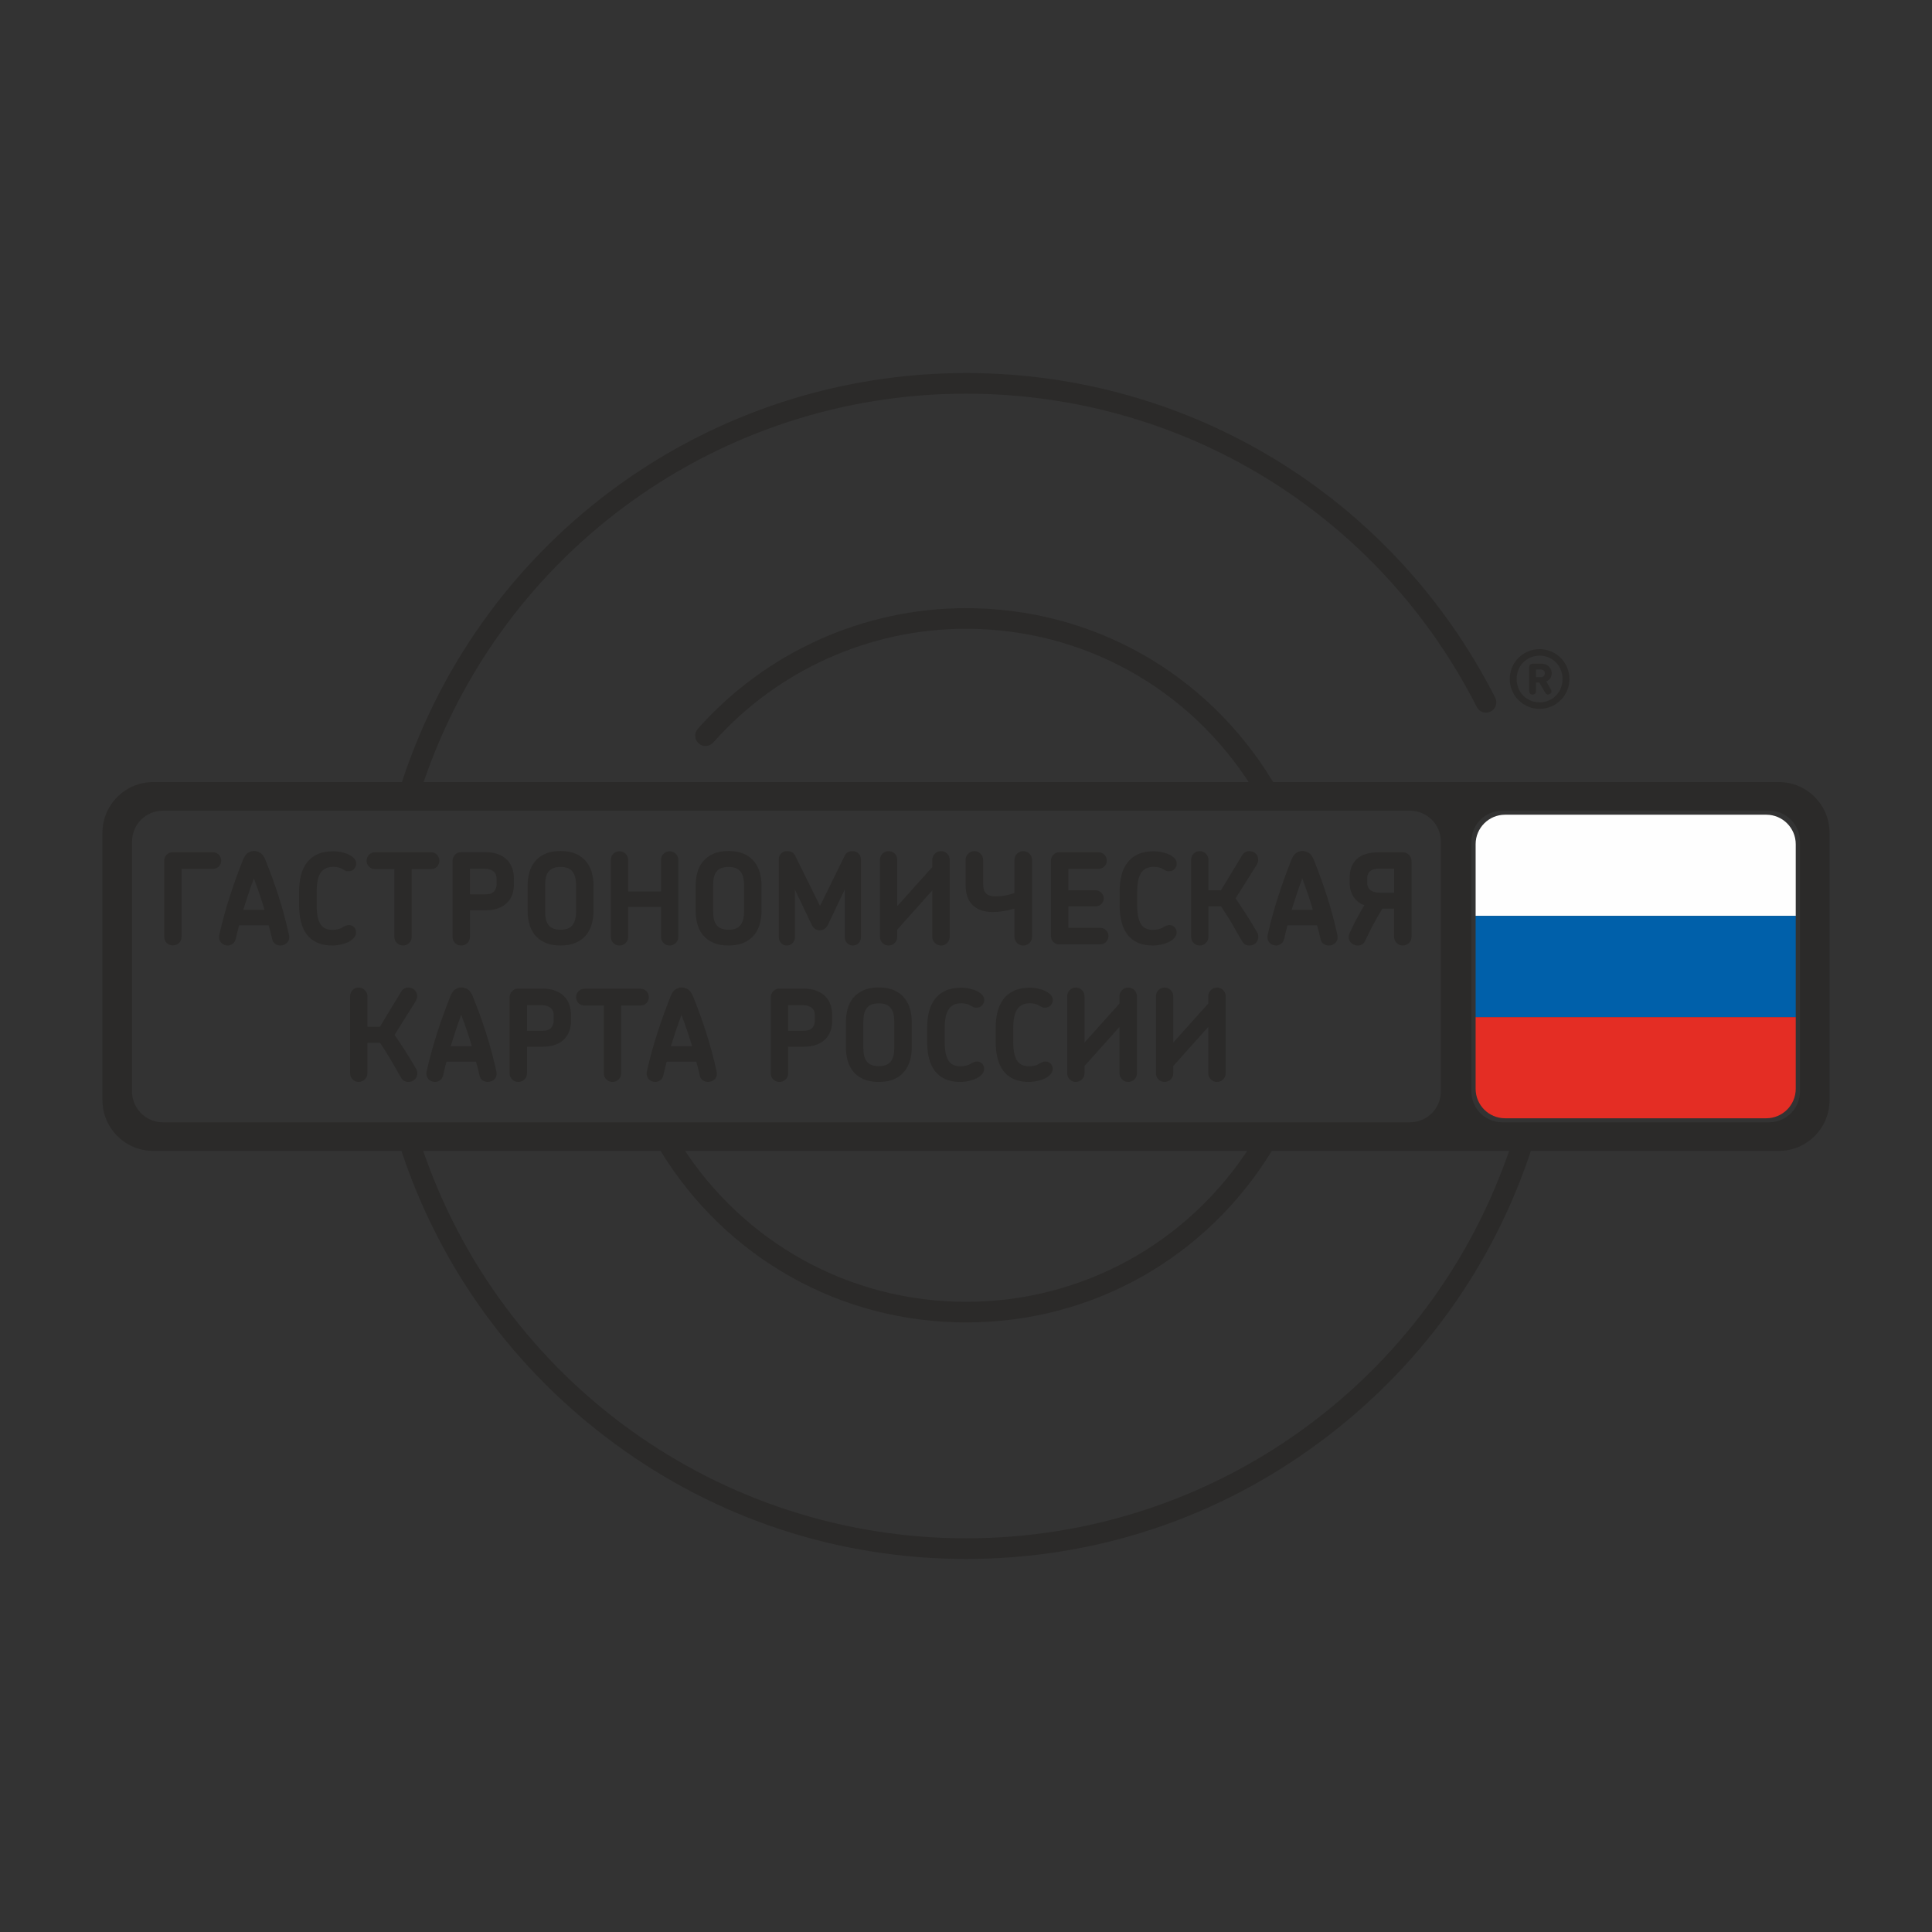 <?xml version="1.0" encoding="UTF-8"?> <svg xmlns="http://www.w3.org/2000/svg" xmlns:xlink="http://www.w3.org/1999/xlink" xmlns:xodm="http://www.corel.com/coreldraw/odm/2003" xml:space="preserve" width="120mm" height="120mm" version="1.1" style="shape-rendering:geometricPrecision; text-rendering:geometricPrecision; image-rendering:optimizeQuality; fill-rule:evenodd; clip-rule:evenodd" viewBox="0 0 12000 12000"><rect x="0" y="0" width="12000" height="12000" fill="#333333" stroke="none"/> <defs> <style type="text/css"> .fil3 {fill:#0060AA} .fil1 {fill:#E42D24} .fil2 {fill:#FEFEFE} .fil0 {fill:#2B2A29;fill-rule:nonzero} </style> </defs> <g id="Слой_x0020_1">  <g id="_2192163524944"> <path class="fil0" d="M9540.65 4158.48l0 47.38 28.96 0c14.84,0 25.61,-8.71 25.61,-23.81 0,-15.11 -10.77,-23.57 -25.61,-23.57l-28.96 0zm0 80.44l0 45.85c0,10.74 -0.53,14.33 -3.07,19.2 -3.31,6.41 -10,10 -18.43,10 -8.46,0 -14.86,-3.59 -18.19,-10 -2.57,-4.87 -3.08,-8.46 -3.08,-19.2l0 -135.78c0,-6.12 0,-14.09 6.15,-20.22 6.16,-6.15 14.07,-6.15 20.48,-6.15l50.46 0c38.93,0 63.02,27.66 63.02,59.43 0,26.64 -15.86,43.03 -33.81,50.19l25.58 43.82c4.9,8.71 6.18,12.3 6.69,17.4 0.54,5.9 -2.56,12.3 -10.76,17.17 -4.36,2.57 -7.44,3.34 -11,3.34 -9.74,0 -14.6,-6.67 -20.76,-17.43l-33.28 -57.62 -20 0zm22.04 -166.5c-79.93,0 -142.41,61.99 -142.41,144.98 0,82.98 62.48,144.98 142.41,144.98 79.89,0 142.42,-62 142.42,-144.98 0,-82.99 -62.53,-144.98 -142.42,-144.98zm0 -40.47c102.44,0 185.45,82.99 185.45,185.45 0,102.46 -83.01,185.44 -185.45,185.44 -102.46,0 -185.44,-82.98 -185.44,-185.44 0,-102.46 82.98,-185.45 185.44,-185.45z"></path> <path class="fil0" d="M4401.24 4586.46c405.38,-457.2 988.12,-719.45 1598.76,-719.45 762.36,0 1432.25,401.75 1810.32,1004.32 18.7,-3.13 37.75,-5.1 57.1,-5.87 -384.58,-628.99 -1077.77,-1049.71 -1867.42,-1049.71 -625.3,0 -1222.01,268.54 -1637.1,736.71 -9.38,10.61 -8.44,26.8 2.18,36.18 10.55,9.39 26.75,8.44 36.16,-2.18z"></path> <path class="fil0" d="M7791.38 4913.45l-13.61 -21.7c-387.5,-617.59 -1052.08,-986.3 -1777.77,-986.3 -599.65,0 -1171.9,257.51 -1570.01,706.54l0 0c-23.37,26.42 -63.92,28.91 -90.41,5.44 -26.45,-23.37 -28.89,-63.97 -5.49,-90.44 422.43,-476.46 1029.64,-749.68 1665.91,-749.68 780.91,0 1491.3,399.29 1900.2,1068.1l34.16 55.85 -65.4 2.61c-17.68,0.69 -35.24,2.52 -52.29,5.36l-25.29 4.22z"></path> <path class="fil0" d="M9252.73 4350.74c-626.44,-1230.72 -1872.81,-1995.26 -3252.73,-1995.26 -1609.37,0 -2978.5,1047.79 -3461.47,2496.96 17.79,0.15 35.42,1.12 52.77,3.49 479.89,-1422.27 1826.6,-2449.19 3408.7,-2449.19 1360.57,0 2589.42,753.8 3207,1967.25 6.41,12.6 21.91,17.63 34.47,11.22 12.64,-6.44 17.66,-21.86 11.26,-34.47z"></path> <path class="fil0" d="M9218.43 4368.12c-0.02,0.05 0.03,0.07 0.03,0.07l-0.03 -0.07zm-6600.86 530.17l-31.42 -4.28c-14.45,-1.95 -30.12,-2.97 -47.93,-3.13l-52.87 -0.44 16.72 -50.15c502.97,-1509.24 1908.67,-2523.24 3497.93,-2523.24 1394.47,0 2653.95,772.58 3286.99,2016.24l0 0.02c15.98,31.5 3.38,70.15 -28.07,86.16 -15.25,7.74 -32.65,9.1 -48.87,3.8 -16.3,-5.28 -29.55,-16.59 -37.32,-31.83 -610.97,-1200.51 -1826.72,-1946.25 -3172.73,-1946.25 -1528.03,0 -2883.25,973.74 -3372.28,2423.03l-10.15 30.07z"></path> <path class="fil0" d="M7817.73 7129.24c-4.13,0 -8.08,-0.48 -12.16,-0.61 -378.93,597.7 -1045.96,995.6 -1804.55,995.6 -759.8,0 -1427.69,-399.16 -1806.34,-998.45 -15.79,2.08 -31.66,3.54 -47.65,3.46 -3.69,-0.03 -7.38,-0.13 -11.07,-0.13 384.89,627.13 1076.87,1046.38 1865.06,1046.38 789.91,0 1483.31,-421.03 1867.71,-1050.4 -16.89,2.43 -33.89,4.15 -51,4.15z"></path> <path class="fil0" d="M6001.02 8213.92c-779.19,0 -1488.66,-398 -1897.81,-1064.71l-35.93 -58.54 80.01 0.13c12.2,0.23 25.7,-0.95 42.39,-3.12l24.37 -3.21 13.14 20.81c387.94,613.97 1051.04,980.5 1773.83,980.5 721.46,0 1383.95,-365.5 1772.09,-977.73l11.74 -18.54 21.91 0.7c2.28,0.07 4.51,0.2 6.71,0.36 14.33,0.97 29.99,-0.69 49.8,-3.51l80.83 -11.64 -42.57 69.71c-408.77,669.25 -1119.24,1068.79 -1900.51,1068.79z"></path> <path class="fil0" d="M9420.9 7128.14c-477.97,1430.82 -1830.37,2465.07 -3419.88,2465.07 -1588.22,0 -2939.73,-1032.59 -3418.74,-2461.63 -13.53,0.07 -27.07,0.48 -40.64,0.5 -4.49,0 -8.82,-0.53 -13.31,-0.71 480.94,1457.88 1855.82,2513.09 3472.69,2513.09 1620.8,0 2998.39,-1060.31 3476.15,-2523.65 -18.5,4.02 -37.34,6.23 -56.27,7.33z"></path> <path class="fil0" d="M6001.02 9682.91c-792.01,0 -1547.61,-248.06 -2185.1,-717.34 -624.66,-459.82 -1082.51,-1089.91 -1324.11,-1822.16l-17.35 -52.61 61.95 2.56c8.53,0.61 17.55,0.18 26.39,0.03l47.08 -0.41 8.84 26.37c488.3,1456.68 1847.51,2435.42 3382.3,2435.42 1536.44,0 2896.14,-980.07 3383.41,-2438.81l8.27 -24.67 25.96 -1.51c18.74,-1.11 35.19,-3.24 50.33,-6.54l65.56 -14.25 -20.83 63.76c-239.93,734.94 -697.5,1367.57 -1323.16,1829.57 -638.42,471.4 -1395.57,720.59 -2189.54,720.59z"></path> <path class="fil1" d="M10970.57 6945.77l-1622.1 0c-101.11,0 -183.09,-81.96 -183.09,-183.06l0 -445.42 1988.26 0 0 445.42c0,101.1 -81.99,183.06 -183.07,183.06z"></path> <path class="fil2" d="M10970.57 5060.31l-1622.1 0c-101.11,0 -183.09,81.95 -183.09,183.05l0 445.42 1988.26 0 0 -445.42c0,-101.1 -81.99,-183.05 -183.07,-183.05z"></path> <polygon class="fil3" points="11153.64,6317.29 9165.38,6317.29 9165.38,5688.78 11153.64,5688.78 "></polygon> <path class="fil0" d="M11179.85 6779.7c0,105.36 -86.08,191.08 -191.92,191.08l-1656.84 0c-105.84,0 -191.93,-85.72 -191.93,-191.08l0 -1553.32c0,-105.36 86.09,-191.09 191.93,-191.09l1656.84 0c105.84,0 191.92,85.73 191.92,191.09l0 1553.32zm-2230.51 -0.44c0,105.59 -85.94,191.52 -191.52,191.52l-7746.19 0c-105.58,0 -191.5,-85.93 -191.5,-191.52l0 -1552.44c0,-105.6 85.92,-191.53 191.5,-191.53l7746.19 0c105.58,0 191.52,85.93 191.52,191.53l0 1552.44zm2099.15 -1921.72l-10096.98 0c-173.78,0 -315.14,141.33 -315.14,315.1l0 1660.77c0,173.77 141.36,315.15 315.14,315.15l10096.98 0c173.75,0 315.15,-141.38 315.15,-315.15l0 -1660.77c0,-173.77 -141.4,-315.1 -315.15,-315.1z"></path> <path class="fil0" d="M5261.55 5857.9c9.68,9.92 21.32,14.9 34.95,14.9 14.61,0 26.76,-4.98 36.45,-14.9 9.68,-9.94 14.53,-21.7 14.53,-35.31l0 -485.71c0,-13.58 -4.85,-25.37 -14.53,-35.31 -9.69,-9.95 -21.84,-14.89 -36.45,-14.89 -10.5,0 -20.03,1.84 -28.67,5.48 -8.61,3.67 -15.82,11.54 -21.56,23.53l-153.02 311.51 -152.23 -308.33c-5.75,-12.05 -12.53,-20.42 -20.38,-25.14 -7.84,-4.72 -18.58,-7.05 -32.16,-7.05 -14.12,0 -26.2,4.59 -36.11,13.73 -9.92,9.16 -14.92,21.33 -14.92,36.47l0 485.71c0,13.61 4.85,25.37 14.53,35.31 9.67,9.92 21.3,14.9 34.91,14.9 14.14,0 26.04,-4.98 35.73,-14.9 9.66,-9.94 14.5,-21.7 14.5,-35.31l0 -297.41 105.92 221.29c5.23,11 12.28,19.09 21.17,24.3 8.9,5.25 18.07,7.87 27.47,7.87 10.48,0 19.89,-2.75 28.28,-8.25 8.32,-5.49 15.4,-13.46 21.16,-23.92l105.92 -222.04 0 298.16c0,13.61 4.82,25.37 14.51,35.31z"></path> <path class="fil0" d="M4015.12 6156.45c-9.96,-10.2 -22.27,-15.32 -36.9,-15.32l-347.57 0c-14.68,0 -27.09,5.12 -37.31,15.32 -10.2,10.2 -15.28,22.63 -15.28,37.26 0,14.66 5.08,26.96 15.28,36.91 10.22,9.89 22.63,14.88 37.31,14.88l120.02 0 0 421.35c0,14.67 5.2,27.2 15.7,37.66 10.46,10.48 23.28,15.68 38.43,15.68 14.66,0 27.21,-5.2 37.66,-15.68 10.46,-10.46 15.69,-22.99 15.69,-37.66l0 -421.35 120.07 0c14.63,0 26.94,-4.99 36.9,-14.88 9.9,-9.95 14.89,-22.25 14.89,-36.91 0,-14.63 -4.99,-27.06 -14.89,-37.26z"></path> <path class="fil0" d="M4166.92 6498.18c10.45,-33.5 21.04,-66.33 31.78,-98.5 10.71,-32.19 22.09,-64.22 34.14,-96.12 11.99,31.9 23.52,63.93 34.49,96.12 10.99,32.17 21.45,65 31.39,98.5l-131.8 0zm220.07 -82.01c-24.3,-76.12 -51.64,-151.55 -81.99,-226.36 -9.4,-23.55 -20.68,-38.87 -33.73,-45.92 -13.06,-7.07 -25.65,-10.61 -37.67,-10.61 -12.04,0 -24.19,3.54 -36.47,10.61 -12.3,7.05 -23.17,22.37 -32.54,45.92 -29.86,74.81 -57.05,150.24 -81.63,226.36 -24.61,76.14 -46.31,155.48 -65.12,238.13 -2.1,10.48 -1.95,19.73 0.38,27.85 2.37,8.13 6,14.9 10.97,20.41 5,5.51 11.13,9.82 18.46,12.97 7.33,3.12 14.63,4.66 21.96,4.66 11,0 21.32,-3.41 30.98,-10.18 9.66,-6.79 16.38,-17.53 20.04,-32.16 3.16,-14.15 6.38,-28.11 9.82,-42 3.36,-13.87 6.89,-27.58 10.58,-41.18l183.6 0c4.18,13.6 7.97,27.31 11.38,41.18 3.41,13.89 6.67,27.85 9.79,42 3.16,15.17 9.69,25.99 19.61,32.53 9.95,6.56 20.65,9.81 32.16,9.81 7.87,0 15.45,-1.54 22.78,-4.66 7.31,-3.15 13.72,-7.46 19.23,-12.97 5.48,-5.51 9.27,-12.28 11.35,-20.41 2.1,-8.12 2.1,-17.37 0,-27.85 -18.27,-82.65 -39.62,-161.99 -63.94,-238.13z"></path> <path class="fil0" d="M4621.53 5661.72c0,16.76 -1.56,32.04 -4.71,45.88 -3.15,13.89 -8.36,25.78 -15.69,35.72 -7.33,10.48 -17.14,18.33 -29.44,23.55 -12.28,5.23 -27.83,7.85 -46.67,7.85 -36.08,0 -61.46,-10.46 -76.12,-31.4 -7.33,-9.94 -12.43,-21.83 -15.27,-35.72 -2.92,-13.84 -4.33,-29.12 -4.33,-45.88l0 -163.99c0,-16.74 1.41,-32.04 4.33,-45.88 2.84,-13.87 7.94,-25.78 15.27,-35.72 14.66,-20.89 40.04,-31.37 76.12,-31.37 18.84,0 34.39,2.61 46.67,7.81 12.3,5.28 22.11,13.1 29.44,23.56 7.33,9.94 12.54,21.85 15.69,35.72 3.15,13.84 4.71,29.14 4.71,45.88l0 163.99zm63.16 -309.92c-15.97,-19.89 -37.01,-35.83 -63.16,-47.87 -26.16,-12.02 -58.32,-18.07 -96.51,-18.07 -38.19,0 -70.35,6.05 -96.52,18.07 -26.16,12.04 -47.2,27.98 -63.14,47.87 -16,19.89 -27.34,42.52 -34.14,67.86 -6.82,25.38 -10.2,51.42 -10.2,78.07l0 162.45c0,26.66 3.38,52.82 10.2,78.45 6.8,25.63 18.14,48.36 34.14,68.25 15.94,19.91 36.98,35.86 63.14,47.87 26.17,12.02 58.33,18.05 96.52,18.05 38.19,0 70.35,-6.03 96.51,-18.05 26.15,-12.01 47.19,-27.96 63.16,-47.87 15.98,-19.89 27.47,-42.62 34.54,-68.25 7.07,-25.63 10.58,-51.79 10.58,-78.45l0 -162.45c0,-26.65 -3.51,-52.69 -10.58,-78.07 -7.07,-25.34 -18.56,-47.97 -34.54,-67.86z"></path> <path class="fil0" d="M5061.11 6341.25c0,15.69 -5.1,29.78 -15.3,42.34 -10.2,12.58 -28.65,18.84 -55.33,18.84l-94.93 0 0 -159.26 84.76 0c16.17,0 29.54,1.83 40,5.49 10.43,3.64 18.71,8.35 24.73,14.12 6,5.77 10.17,12.28 12.53,19.61 2.36,7.33 3.54,14.88 3.54,22.75l0 36.11zm68.66 -149c-13.84,-15.2 -32.17,-27.65 -54.95,-37.31 -22.73,-9.72 -51.1,-14.58 -85.11,-14.58l-148.28 0c-15.2,0 -27.99,5.35 -38.45,16.09 -10.48,10.76 -15.7,23.45 -15.7,38.13l0 471.43c0,15.2 5.22,28.01 15.7,38.5 10.46,10.45 23.25,15.68 38.45,15.68 15.17,0 27.98,-5.2 38.44,-15.68 10.46,-10.46 15.68,-23.25 15.68,-38.45l0 -164.76 98.85 0c27.73,0 52.44,-3.79 74.17,-11.41 21.7,-7.61 40.03,-18.47 54.92,-32.64 14.92,-14.13 26.14,-30.94 33.73,-50.31 7.61,-19.4 11.37,-40.91 11.37,-64.46l0 -40.13c0,-19.4 -2.99,-38.78 -8.99,-58.18 -6.05,-19.4 -15.97,-36.73 -29.83,-51.92z"></path> <path class="fil0" d="M3578.06 5661.72c0,16.76 -1.59,32.04 -4.72,45.88 -3.15,13.89 -8.37,25.78 -15.68,35.72 -7.33,10.48 -17.15,18.33 -29.44,23.55 -12.28,5.23 -27.81,7.85 -46.67,7.85 -36.09,0 -61.46,-10.46 -76.12,-31.4 -7.33,-9.94 -12.43,-21.83 -15.3,-35.72 -2.89,-13.84 -4.3,-29.12 -4.3,-45.88l0 -163.99c0,-16.74 1.41,-32.04 4.3,-45.88 2.87,-13.87 7.97,-25.78 15.3,-35.72 14.66,-20.89 40.03,-31.37 76.12,-31.37 18.86,0 34.39,2.61 46.67,7.81 12.29,5.28 22.11,13.1 29.44,23.56 7.31,9.94 12.53,21.85 15.68,35.72 3.13,13.84 4.72,29.14 4.72,45.88l0 163.99zm63.17 145.16c15.95,-19.89 27.45,-42.62 34.5,-68.25 7.1,-25.63 10.61,-51.79 10.61,-78.45l0 -162.45c0,-26.65 -3.51,-52.69 -10.61,-78.07 -7.05,-25.34 -18.55,-47.97 -34.5,-67.86 -15.96,-19.89 -37.03,-35.83 -63.17,-47.87 -26.16,-12.02 -58.35,-18.07 -96.51,-18.07 -38.19,0 -70.35,6.05 -96.49,18.07 -26.2,12.04 -47.24,27.98 -63.18,47.87 -15.96,19.89 -27.34,42.52 -34.13,67.86 -6.82,25.38 -10.2,51.42 -10.2,78.07l0 162.45c0,26.66 3.38,52.82 10.2,78.45 6.79,25.63 18.17,48.36 34.13,68.25 15.94,19.91 36.98,35.86 63.18,47.87 26.14,12.02 58.3,18.05 96.49,18.05 38.16,0 70.35,-6.03 96.51,-18.05 26.14,-12.01 47.21,-27.96 63.17,-47.87z"></path> <path class="fil0" d="M2329.49 5398.09l120.06 0 0 421.35c0,14.63 5.2,27.19 15.68,37.64 10.44,10.49 23.25,15.72 38.45,15.72 14.63,0 27.19,-5.23 37.67,-15.72 10.44,-10.45 15.69,-23.01 15.69,-37.64l0 -421.35 120.06 0c14.61,0 26.92,-4.98 36.85,-14.92 9.95,-9.89 14.92,-22.2 14.92,-36.85 0,-14.64 -4.97,-27.09 -14.92,-37.27 -9.93,-10.22 -22.24,-15.32 -36.85,-15.32l-347.61 0c-14.64,0 -27.07,5.1 -37.27,15.32 -10.2,10.18 -15.3,22.63 -15.3,37.27 0,14.65 5.1,26.96 15.3,36.85 10.2,9.94 22.63,14.92 37.27,14.92z"></path> <path class="fil0" d="M1359.15 5309.05c-9.97,-10.22 -21.99,-15.32 -36.08,-15.32l-251.9 0c-14.1,0 -26.17,5.1 -36.09,15.32 -9.91,10.18 -14.91,22.35 -14.91,36.47l0 473.13c0,15.17 5.1,27.85 15.33,38.05 10.17,10.2 22.85,15.3 38.03,15.3 15.16,0 27.98,-5.1 38.43,-15.3 10.46,-10.2 15.72,-22.88 15.72,-38.05l0 -422.13 195.39 0c14.09,0 26.11,-4.97 36.08,-14.89 9.92,-9.94 14.92,-21.99 14.92,-36.11 0,-14.12 -5,-26.29 -14.92,-36.47z"></path> <path class="fil0" d="M8659.17 5544.8l-88.64 0c-10.53,0 -20.3,-1.04 -29.45,-3.12 -9.15,-2.08 -17.43,-5.48 -24.73,-10.23 -16.22,-10.43 -24.32,-26.11 -24.32,-47.07l0 -31.37c0,-18.3 6.3,-32.55 18.81,-42.75 12.58,-10.23 31.39,-15.3 56.49,-15.3l91.84 0 0 149.84zm92.19 -234.98c-10.71,-10.71 -23.68,-16.09 -38.86,-16.09l-146.71 0c-61.74,0 -107.62,13.71 -137.73,41.18 -30.06,27.47 -45.1,66.87 -45.1,118.1l0 31.37c0,19.91 3,38.21 9.04,54.94 6,16.76 14.48,31.65 25.5,44.72 7.33,8.38 15.53,15.84 24.71,22.38 9.14,6.56 19.73,11.89 31.77,16.09 -17.24,28.76 -33.47,57.51 -48.64,86.29 -15.17,28.78 -29.57,58.07 -43.15,87.88 -3.7,7.33 -5.49,15.17 -5.49,23.55 0,15.68 5.89,28.37 17.66,38.06 11.76,9.63 24.93,14.51 39.59,14.51 8.9,0 17.53,-2.23 25.89,-6.67 8.38,-4.43 15.43,-13.22 21.2,-26.29 15.16,-32.96 31.52,-65.79 49.02,-98.47 17.56,-32.7 36.24,-65.27 56.12,-97.69l72.99 0 0 175.76c0,14.63 5.2,27.19 15.72,37.64 10.43,10.49 22.96,15.72 37.61,15.72 15.18,0 28.15,-5.23 38.86,-15.72 10.71,-10.45 16.07,-23.01 16.07,-37.64l0 -470.79c0,-15.15 -5.36,-28.11 -16.07,-38.83z"></path> <path class="fil0" d="M3084.44 5493.81c0,15.68 -5.08,29.83 -15.28,42.39 -10.2,12.53 -28.65,18.8 -55.33,18.8l-94.92 0 0 -159.27 84.74 0c16.21,0 29.53,1.84 39.99,5.51 10.45,3.66 18.73,8.38 24.73,14.09 5.99,5.77 10.2,12.33 12.56,19.63 2.35,7.36 3.51,14.92 3.51,22.76l0 36.09zm107.51 1.22l0 -40.1c0,-19.4 -3.02,-38.8 -9.02,-58.15 -6.03,-19.4 -15.97,-36.73 -29.81,-51.95 -13.86,-15.2 -32.19,-27.63 -54.94,-37.31 -22.74,-9.72 -51.13,-14.56 -85.12,-14.56l-148.31 0c-15.17,0 -27.99,5.35 -38.44,16.09 -10.45,10.77 -15.68,23.45 -15.68,38.11l0 471.43c0,15.17 5.23,28.01 15.68,38.49 10.45,10.49 23.27,15.72 38.44,15.72 15.17,0 27.99,-5.23 38.44,-15.72 10.48,-10.45 15.72,-23.26 15.72,-38.43l0 -164.74 98.87 0c27.7,0 52.4,-3.83 74.14,-11.43 21.71,-7.59 40.03,-18.45 54.92,-32.63 14.92,-14.17 26.14,-30.93 33.73,-50.33 7.59,-19.4 11.38,-40.9 11.38,-64.49z"></path> <path class="fil0" d="M2211.62 5791.19c0,-13.6 -4.41,-24.57 -13.3,-32.95 -8.92,-8.36 -19.38,-12.56 -31.4,-12.56 -5.76,0 -11.27,1.05 -16.5,3.12 -5.2,2.13 -11.25,4.72 -18.02,7.87 -9.46,6.79 -19.91,11.64 -31.39,14.51 -11.51,2.87 -23.56,4.33 -36.09,4.33 -16.24,0 -30.5,-2.62 -42.77,-7.87 -12.3,-5.22 -22.5,-13.84 -30.6,-25.88 -8.12,-12 -14.28,-27.7 -18.45,-47.06 -4.18,-19.34 -6.26,-43.43 -6.26,-72.19l0 -83.19c0,-55.46 8.49,-95.2 25.51,-119.24 16.96,-24.1 42.74,-36.12 77.26,-36.12 24.58,0 44.47,5.24 59.64,15.69 7.33,4.2 13.32,7.35 18.07,9.43 4.69,2.1 9.89,2.87 15.68,2.33 16.71,0 29.14,-5.07 37.26,-15.3 8.08,-10.2 12.18,-20.75 12.18,-31.77 0,-7.28 -1.72,-14.51 -5.12,-21.59 -3.39,-7.04 -9.31,-13.74 -17.66,-19.96 -6.82,-5.79 -14.9,-10.87 -24.33,-15.35 -9.4,-4.41 -19.47,-8.07 -30.19,-10.97 -10.74,-2.87 -21.73,-5.07 -32.95,-6.66 -11.28,-1.59 -22.12,-2.33 -32.58,-2.33 -38.72,0 -71.52,6.25 -98.46,18.8 -26.96,12.59 -48.8,29.94 -65.53,52.16 -16.74,22.27 -28.91,48.56 -36.5,78.88 -7.58,30.35 -11.35,63.28 -11.35,98.88l0 87.06c0,37.15 3.77,71.04 11.35,101.64 7.59,30.59 19.63,56.89 36.09,78.82 16.5,22 37.96,39.02 64.35,51.03 26.43,12.02 58.23,18.05 95.36,18.05 9.41,0 19.71,-0.8 30.99,-2.36 11.23,-1.59 22.62,-3.93 34.13,-7.05 11.51,-3.12 22.48,-7.2 32.96,-12.18 10.43,-4.97 19.61,-11.09 27.45,-18.42 14.12,-12.04 21.17,-25.91 21.17,-41.6z"></path> <path class="fil0" d="M1510.97 5650.73c10.46,-33.47 21.04,-66.3 31.78,-98.44 10.71,-32.19 22.06,-64.22 34.11,-96.13 12.04,31.91 23.55,63.94 34.55,96.13 10.97,32.14 21.39,64.97 31.37,98.44l-131.81 0zm220.07 -81.99c-24.32,-76.09 -51.64,-151.56 -81.98,-226.37 -9.43,-23.5 -20.66,-38.83 -33.73,-45.9 -13.1,-7.05 -25.66,-10.61 -37.67,-10.61 -12.05,0 -24.2,3.56 -36.5,10.61 -12.3,7.07 -23.14,22.4 -32.55,45.9 -29.83,74.81 -57.04,150.28 -81.62,226.37 -24.61,76.09 -46.28,155.49 -65.1,238.14 -2.1,10.48 -1.97,19.76 0.39,27.86 2.36,8.1 6,14.89 10.99,20.4 4.94,5.48 11.1,9.79 18.41,12.96 7.33,3.14 14.65,4.7 21.98,4.7 11,0 21.33,-3.41 31.01,-10.23 9.66,-6.74 16.32,-17.48 19.99,-32.14 3.16,-14.12 6.41,-28.09 9.82,-41.98 3.41,-13.86 6.91,-27.57 10.58,-41.21l183.62 0c4.18,13.64 7.95,27.35 11.36,41.21 3.41,13.89 6.66,27.86 9.81,41.98 3.13,15.18 9.67,26.01 19.64,32.55 9.89,6.53 20.62,9.82 32.16,9.82 7.82,0 15.43,-1.56 22.73,-4.7 7.33,-3.17 13.74,-7.48 19.25,-12.96 5.48,-5.51 9.27,-12.3 11.38,-20.4 2.07,-8.1 2.07,-17.38 0,-27.86 -18.33,-82.65 -39.62,-162.05 -63.97,-238.14z"></path> <path class="fil0" d="M3438.98 6341.25c0,15.69 -5.07,29.78 -15.3,42.34 -10.2,12.58 -28.66,18.84 -55.33,18.84l-94.93 0 0 -159.26 84.75 0c16.2,0 29.55,1.83 40.01,5.49 10.45,3.64 18.7,8.35 24.73,14.12 6,5.77 10.2,12.28 12.53,19.61 2.38,7.33 3.54,14.88 3.54,22.75l0 36.11zm68.65 -149c-13.83,-15.2 -32.16,-27.65 -54.92,-37.31 -22.76,-9.72 -51.13,-14.58 -85.13,-14.58l-148.29 0c-15.17,0 -27.98,5.35 -38.44,16.09 -10.49,10.76 -15.71,23.45 -15.71,38.13l0 471.43c0,15.2 5.22,28.01 15.71,38.5 10.46,10.45 23.27,15.68 38.44,15.68 15.17,0 27.99,-5.2 38.45,-15.68 10.45,-10.46 15.68,-23.25 15.68,-38.45l0 -164.76 98.87 0c27.73,0 52.41,-3.79 74.15,-11.41 21.7,-7.61 40.03,-18.47 54.94,-32.64 14.91,-14.13 26.14,-30.94 33.7,-50.31 7.61,-19.4 11.41,-40.91 11.41,-64.46l0 -40.13c0,-19.4 -3.03,-38.78 -9.03,-58.18 -6.04,-19.4 -15.96,-36.73 -29.83,-51.92z"></path> <path class="fil0" d="M2798.97 6498.18c10.48,-33.5 21.06,-66.33 31.8,-98.5 10.72,-32.19 22.06,-64.22 34.11,-96.12 12.02,31.9 23.55,63.93 34.52,96.12 11,32.17 21.43,65 31.4,98.5l-131.83 0zm220.09 -82.01c-24.32,-76.12 -51.64,-151.55 -81.99,-226.36 -9.43,-23.55 -20.68,-38.87 -33.72,-45.92 -13.1,-7.07 -25.66,-10.61 -37.67,-10.61 -12.05,0 -24.19,3.54 -36.5,10.61 -12.3,7.05 -23.14,22.37 -32.55,45.92 -29.83,74.81 -57.05,150.24 -81.62,226.36 -24.61,76.14 -46.31,155.48 -65.1,238.13 -2.1,10.48 -1.97,19.73 0.38,27.85 2.34,8.13 6,14.9 10.97,20.41 4.98,5.51 11.13,9.82 18.43,12.97 7.33,3.12 14.64,4.66 21.99,4.66 11,0 21.33,-3.41 30.99,-10.18 9.66,-6.79 16.34,-17.53 20.01,-32.16 3.16,-14.15 6.41,-28.11 9.82,-42 3.38,-13.87 6.91,-27.58 10.58,-41.18l183.62 0c4.18,13.6 7.95,27.31 11.36,41.18 3.41,13.89 6.66,27.85 9.81,42 3.13,15.17 9.66,25.99 19.61,32.53 9.92,6.56 20.65,9.81 32.16,9.81 7.85,0 15.46,-1.54 22.76,-4.66 7.33,-3.15 13.74,-7.46 19.25,-12.97 5.48,-5.51 9.25,-12.28 11.35,-20.41 2.08,-8.12 2.08,-17.37 0,-27.85 -18.3,-82.65 -39.59,-161.99 -63.94,-238.13z"></path> <path class="fil0" d="M7007.57 6134.07c-14.64,0 -27.35,5.26 -38.06,15.69 -10.74,10.51 -16.1,23.32 -16.1,38.47l0 44.72 -217.35 242.44 0 -287.16c0,-15.15 -5.22,-27.96 -15.68,-38.47 -10.49,-10.43 -23.29,-15.69 -38.44,-15.69 -15.2,0 -27.86,5.26 -38.06,15.69 -10.2,10.51 -15.3,23.32 -15.3,38.47l0 477.83c0,14.66 5.1,27.35 15.3,38.06 10.2,10.71 22.86,16.07 38.06,16.07 15.15,0 27.95,-5.36 38.44,-16.07 10.46,-10.71 15.68,-23.4 15.68,-38.06l0 -44.69 217.35 -243.24 0 287.93c0,14.66 5.36,27.35 16.1,38.06 10.71,10.71 23.42,16.07 38.06,16.07 15.14,0 27.96,-5.36 38.42,-16.07 10.45,-10.71 15.7,-23.4 15.7,-38.06l0 -477.83c0,-15.15 -5.25,-27.96 -15.7,-38.47 -10.46,-10.43 -23.28,-15.69 -38.42,-15.69z"></path> <path class="fil0" d="M7743.15 5683.71c-22.25,-34.55 -45.09,-69.07 -68.64,-103.59l132.58 -211.07c2.07,-4.71 3.95,-9.54 5.54,-14.54 1.56,-4.94 2.3,-9.5 2.3,-13.7 0,-15.69 -5.2,-28.63 -15.65,-38.86 -10.47,-10.2 -23.56,-15.27 -39.24,-15.27 -20.38,0 -35.86,9.4 -46.29,28.24l-130.26 215 -77.66 0 0 -189.11c0,-15.15 -5.38,-27.97 -16.1,-38.45 -10.73,-10.45 -23.42,-15.68 -38.05,-15.68 -15.2,0 -27.86,5.23 -38.06,15.68 -10.23,10.48 -15.3,23.3 -15.3,38.45l0 477.84c0,14.68 5.07,27.36 15.3,38.05 10.2,10.74 22.86,16.1 38.06,16.1 14.63,0 27.32,-5.36 38.05,-16.1 10.72,-10.69 16.1,-23.37 16.1,-38.05l0 -189.09 78.45 0c24.57,36.62 47.49,72.96 68.66,109.07 21.16,36.09 41.43,71.4 60.81,105.92 10.43,18.84 26.14,28.25 47.08,28.25 15.68,0 28.73,-5.23 39.24,-15.72 10.43,-10.45 15.65,-23.26 15.65,-38.43 0,-9.93 -2.61,-19.31 -7.81,-28.25 -20.96,-36.6 -42.52,-72.17 -64.76,-106.69z"></path> <path class="fil0" d="M2519.41 6531.11c-22.24,-34.52 -45.12,-69.05 -68.65,-103.57l132.6 -211.07c2.07,-4.69 3.94,-9.53 5.48,-14.51 1.59,-4.97 2.36,-9.55 2.36,-13.73 0,-15.69 -5.23,-28.65 -15.69,-38.86 -10.48,-10.22 -23.52,-15.3 -39.23,-15.3 -20.4,0 -35.83,9.41 -46.29,28.28l-130.24 214.96 -77.7 0 0 -189.08c0,-15.15 -5.36,-27.96 -16.07,-38.47 -10.74,-10.43 -23.45,-15.69 -38.09,-15.69 -15.17,0 -27.83,5.26 -38.03,15.69 -10.22,10.51 -15.3,23.32 -15.3,38.47l0 477.83c0,14.66 5.08,27.35 15.3,38.06 10.2,10.71 22.86,16.07 38.03,16.07 14.64,0 27.35,-5.36 38.09,-16.07 10.71,-10.71 16.07,-23.4 16.07,-38.06l0 -189.1 78.47 0c24.58,36.64 47.49,72.98 68.66,109.09 21.17,36.06 41.44,71.38 60.81,105.93 10.46,18.8 26.12,28.21 47.08,28.21 15.69,0 28.76,-5.2 39.21,-15.68 10.46,-10.46 15.69,-23.25 15.69,-38.45 0,-9.91 -2.59,-19.32 -7.82,-28.26 -20.94,-36.57 -42.51,-72.17 -64.74,-106.69z"></path> <path class="fil0" d="M7558.91 6134.07c-14.66,0 -27.35,5.26 -38.06,15.69 -10.74,10.51 -16.1,23.32 -16.1,38.47l0 44.72 -217.35 242.44 0 -287.16c0,-15.15 -5.25,-27.96 -15.69,-38.47 -10.48,-10.43 -23.29,-15.69 -38.43,-15.69 -15.2,0 -27.86,5.26 -38.09,15.69 -10.2,10.51 -15.27,23.32 -15.27,38.47l0 477.83c0,14.66 5.07,27.35 15.27,38.06 10.23,10.71 22.89,16.07 38.09,16.07 15.14,0 27.95,-5.36 38.43,-16.07 10.44,-10.71 15.69,-23.4 15.69,-38.06l0 -44.69 217.35 -243.24 0 287.93c0,14.66 5.36,27.35 16.1,38.06 10.71,10.71 23.4,16.07 38.06,16.07 15.15,0 27.95,-5.36 38.44,-16.07 10.43,-10.71 15.66,-23.4 15.66,-38.06l0 -477.83c0,-15.15 -5.23,-27.96 -15.66,-38.47 -10.49,-10.43 -23.29,-15.69 -38.44,-15.69z"></path> <path class="fil0" d="M5519.06 5872.8c15.2,0 28.01,-5.36 38.47,-16.1 10.43,-10.69 15.68,-23.37 15.68,-38.05l0 -44.7 217.35 -243.24 0 287.94c0,14.68 5.36,27.36 16.1,38.05 10.71,10.74 23.4,16.1 38.03,16.1 15.17,0 27.99,-5.36 38.47,-16.1 10.43,-10.69 15.66,-23.37 15.66,-38.05l0 -477.84c0,-15.15 -5.23,-27.97 -15.66,-38.45 -10.48,-10.45 -23.3,-15.68 -38.47,-15.68 -14.63,0 -27.32,5.23 -38.03,15.68 -10.74,10.48 -16.1,23.3 -16.1,38.45l0 44.75 -217.35 242.43 0 -287.18c0,-15.15 -5.25,-27.97 -15.68,-38.45 -10.46,-10.45 -23.27,-15.68 -38.47,-15.68 -15.17,0 -27.83,5.23 -38.04,15.68 -10.22,10.48 -15.3,23.3 -15.3,38.45l0 477.84c0,14.68 5.08,27.36 15.3,38.05 10.21,10.74 22.87,16.1 38.04,16.1z"></path> <path class="fil0" d="M3847.36 5872.8c15.15,0 27.96,-5.23 38.44,-15.72 10.44,-10.45 15.69,-23.01 15.69,-37.64l0 -185.96 204 0 0 185.96c0,14.63 5.23,27.19 15.68,37.64 10.46,10.49 23.05,15.72 37.68,15.72 15.17,0 27.98,-5.23 38.44,-15.72 10.46,-10.45 15.69,-23.01 15.69,-37.64l0 -477.84c0,-15.2 -5.23,-27.99 -15.69,-38.44 -10.46,-10.48 -23.27,-15.68 -38.44,-15.68 -14.63,0 -27.22,5.2 -37.68,15.68 -10.45,10.45 -15.68,23.24 -15.68,38.44l0 195.37 -204 0 0 -195.37c0,-15.2 -5.25,-27.99 -15.69,-38.44 -10.48,-10.48 -23.29,-15.68 -38.44,-15.68 -15.2,0 -27.85,5.2 -38.08,15.68 -10.2,10.45 -15.28,23.24 -15.28,38.44l0 477.84c0,14.63 5.08,27.19 15.28,37.64 10.23,10.49 22.88,15.72 38.08,15.72z"></path> <path class="fil0" d="M8022.75 5650.73c10.45,-33.47 21.07,-66.3 31.81,-98.44 10.68,-32.19 22.06,-64.22 34.1,-96.13 12.03,31.91 23.53,63.94 34.53,96.13 10.96,32.14 21.42,64.97 31.39,98.44l-131.83 0zm220.09 -81.99c-24.31,-76.09 -51.66,-151.56 -82,-226.37 -9.41,-23.5 -20.66,-38.83 -33.7,-45.9 -13.1,-7.05 -25.68,-10.61 -37.71,-10.61 -12.04,0 -24.19,3.56 -36.49,10.61 -12.27,7.07 -23.14,22.4 -32.52,45.9 -29.83,74.81 -57.02,150.28 -81.61,226.37 -24.62,76.09 -46.33,155.49 -65.14,238.14 -2.13,10.48 -1.94,19.76 0.41,27.86 2.33,8.1 6,14.89 10.95,20.4 5,5.48 11.12,9.79 18.45,12.96 7.3,3.14 14.63,4.7 21.98,4.7 10.97,0 21.33,-3.41 31.02,-10.23 9.63,-6.74 16.32,-17.48 19.96,-32.14 3.18,-14.12 6.41,-28.09 9.81,-41.98 3.39,-13.86 6.93,-27.57 10.62,-41.21l183.57 0c4.2,13.64 7.97,27.35 11.4,41.21 3.39,13.89 6.67,27.86 9.82,41.98 3.13,15.18 9.66,26.01 19.63,32.55 9.89,6.53 20.63,9.82 32.11,9.82 7.87,0 15.43,-1.56 22.79,-4.7 7.3,-3.17 13.73,-7.48 19.22,-12.96 5.48,-5.51 9.28,-12.3 11.38,-20.4 2.1,-8.1 2.1,-17.38 0,-27.86 -18.33,-82.65 -39.63,-162.05 -63.95,-238.14z"></path> <path class="fil0" d="M7226.48 5863.39c11.51,-3.12 22.48,-7.2 32.96,-12.18 10.46,-4.97 19.63,-11.09 27.47,-18.42 14.12,-12.04 21.17,-25.91 21.17,-41.6 0,-13.6 -4.43,-24.57 -13.32,-32.95 -8.89,-8.36 -19.38,-12.56 -31.37,-12.56 -5.77,0 -11.28,1.05 -16.51,3.12 -5.23,2.13 -11.22,4.72 -18.04,7.87 -9.4,6.79 -19.86,11.64 -31.39,14.51 -11.51,2.87 -23.55,4.33 -36.09,4.33 -16.22,0 -30.47,-2.62 -42.75,-7.87 -12.3,-5.22 -22.5,-13.84 -30.62,-25.88 -8.13,-12 -14.25,-27.7 -18.43,-47.06 -4.2,-19.34 -6.28,-43.43 -6.28,-72.19l0 -83.19c0,-55.46 8.49,-95.2 25.5,-119.24 17,-24.1 42.78,-36.12 77.3,-36.12 24.58,0 44.44,5.24 59.63,15.69 7.33,4.2 13.33,7.35 18.05,9.43 4.72,2.1 9.94,2.87 15.68,2.33 16.76,0 29.17,-5.07 37.27,-15.3 8.12,-10.2 12.17,-20.75 12.17,-31.77 0,-7.28 -1.69,-14.51 -5.1,-21.59 -3.41,-7.04 -9.31,-13.74 -17.69,-19.96 -6.76,-5.79 -14.88,-10.87 -24.26,-15.35 -9.46,-4.41 -19.54,-8.07 -30.25,-10.97 -10.73,-2.87 -21.68,-5.07 -32.93,-6.66 -11.25,-1.59 -22.12,-2.33 -32.57,-2.33 -38.73,0 -71.56,6.25 -98.47,18.8 -26.98,12.59 -48.79,29.94 -65.52,52.16 -16.74,22.27 -28.92,48.56 -36.5,78.88 -7.56,30.35 -11.38,63.28 -11.38,98.88l0 87.06c0,37.15 3.82,71.04 11.38,101.64 7.58,30.59 19.63,56.89 36.11,78.82 16.48,22 37.9,39.02 64.3,51.03 26.45,12.02 58.23,18.05 95.36,18.05 9.4,0 19.76,-0.8 30.99,-2.36 11.27,-1.59 22.63,-3.93 34.13,-7.05z"></path> <path class="fil0" d="M6869.69 5850.81c9.94,-9.92 14.94,-22.23 14.94,-36.86 0,-14.14 -5,-26.16 -14.94,-36.08 -9.9,-9.95 -21.91,-14.91 -36.06,-14.91l-197.72 0 0 -133.4 169.48 0c13.6,0 25.37,-4.82 35.29,-14.51 9.94,-9.69 14.91,-21.32 14.91,-34.93 0,-13.58 -4.97,-25.34 -14.91,-35.32 -9.92,-9.94 -21.69,-14.88 -35.29,-14.88l-169.48 0 0 -133.4 186.7 0c14.68,0 26.96,-4.97 36.93,-14.89 9.92,-9.94 14.89,-21.99 14.89,-36.11 0,-14.12 -4.97,-26.29 -14.89,-36.47 -9.97,-10.22 -22.25,-15.32 -36.93,-15.32l-243.98 0c-14.12,0 -26.19,5.1 -36.11,15.32 -9.94,10.18 -14.89,22.35 -14.89,36.47l0 468.43c0,14.63 4.95,26.94 14.89,36.86 9.92,9.96 21.99,14.91 36.11,14.91l255 0c14.15,0 26.16,-4.95 36.06,-14.91z"></path> <path class="fil0" d="M5893.16 6267.47c16.96,-24.07 42.74,-36.09 77.26,-36.09 24.58,0 44.47,5.23 59.64,15.69 7.33,4.17 13.32,7.33 18.04,9.4 4.69,2.1 9.92,2.9 15.71,2.39 16.71,0 29.14,-5.13 37.27,-15.32 8.09,-10.18 12.17,-20.79 12.17,-31.76 0,-7.33 -1.75,-14.54 -5.15,-21.58 -3.39,-7.07 -9.28,-13.74 -17.64,-20.02 -6.81,-5.74 -14.89,-10.86 -24.29,-15.32 -9.44,-4.41 -19.5,-8.1 -30.24,-10.97 -10.72,-2.87 -21.71,-5.07 -32.93,-6.69 -11.28,-1.54 -22.12,-2.33 -32.58,-2.33 -38.72,0 -71.55,6.26 -98.46,18.84 -26.94,12.55 -48.8,29.93 -65.53,52.17 -16.74,22.23 -28.91,48.52 -36.5,78.84 -7.58,30.37 -11.35,63.32 -11.35,98.87l0 87.11c0,37.16 3.77,70.99 11.35,101.61 7.59,30.58 19.63,56.88 36.09,78.86 16.5,21.94 37.95,38.96 64.38,51.01 26.37,12.01 58.17,18.01 95.33,18.01 9.41,0 19.71,-0.77 30.98,-2.33 11.24,-1.59 22.63,-3.92 34.12,-7.08 11.51,-3.12 22.5,-7.14 32.98,-12.17 10.43,-4.97 19.61,-11.07 27.45,-18.4 14.15,-12.05 21.17,-25.91 21.17,-41.59 0,-13.64 -4.41,-24.58 -13.33,-32.96 -8.92,-8.39 -19.37,-12.59 -31.4,-12.59 -5.73,0 -11.22,1.08 -16.44,3.18 -5.26,2.08 -11.28,4.69 -18.05,7.85 -9.46,6.81 -19.91,11.63 -31.4,14.47 -11.5,2.9 -23.55,4.33 -36.08,4.33 -16.24,0 -30.5,-2.58 -42.77,-7.81 -12.3,-5.23 -22.5,-13.86 -30.6,-25.91 -8.12,-12.02 -14.25,-27.71 -18.46,-47.08 -4.17,-19.35 -6.24,-43.39 -6.24,-72.17l0 -83.22c0,-55.4 8.48,-95.18 25.5,-119.24z"></path> <path class="fil0" d="M5554.73 6509.14c0,16.74 -1.58,32.07 -4.71,45.93 -3.16,13.84 -8.38,25.73 -15.69,35.64 -7.33,10.52 -17.14,18.33 -29.44,23.56 -12.28,5.23 -27.83,7.84 -46.67,7.84 -36.08,0 -61.46,-10.43 -76.12,-31.4 -7.33,-9.91 -12.43,-21.8 -15.3,-35.64 -2.87,-13.86 -4.31,-29.19 -4.31,-45.93l0 -163.99c0,-16.71 1.44,-32.06 4.31,-45.9 2.87,-13.87 7.97,-25.73 15.3,-35.7 14.66,-20.92 40.04,-31.4 76.12,-31.4 18.84,0 34.39,2.65 46.67,7.85 12.3,5.25 22.11,13.09 29.44,23.55 7.31,9.97 12.53,21.83 15.69,35.7 3.13,13.84 4.71,29.19 4.71,45.9l0 163.99zm63.18 -309.95c-15.97,-19.83 -37.03,-35.8 -63.18,-47.84 -26.17,-12.02 -58.35,-18.07 -96.51,-18.07 -38.19,0 -70.35,6.05 -96.52,18.07 -26.17,12.04 -47.2,28.01 -63.14,47.84 -15.97,19.89 -27.35,42.52 -34.14,67.9 -6.82,25.37 -10.2,51.38 -10.2,78.06l0 162.43c0,26.65 3.38,52.85 10.2,78.47 6.79,25.63 18.17,48.39 34.14,68.25 15.94,19.89 36.97,35.83 63.14,47.88 26.17,12.01 58.33,18.01 96.52,18.01 38.16,0 70.34,-6 96.51,-18.01 26.15,-12.05 47.21,-27.99 63.18,-47.88 15.94,-19.86 27.45,-42.62 34.49,-68.25 7.1,-25.62 10.61,-51.82 10.61,-78.47l0 -162.43c0,-26.68 -3.51,-52.69 -10.61,-78.06 -7.04,-25.38 -18.55,-48.01 -34.49,-67.9z"></path> <path class="fil0" d="M6319.02 6267.47c16.99,-24.07 42.77,-36.09 77.27,-36.09 24.6,0 44.48,5.23 59.66,15.69 7.3,4.17 13.3,7.33 18.04,9.4 4.66,2.1 9.94,2.9 15.68,2.39 16.74,0 29.17,-5.13 37.27,-15.32 8.09,-10.18 12.2,-20.79 12.2,-31.76 0,-7.33 -1.75,-14.54 -5.13,-21.58 -3.41,-7.07 -9.3,-13.74 -17.65,-20.02 -6.8,-5.74 -14.93,-10.86 -24.33,-15.32 -9.43,-4.41 -19.47,-8.1 -30.21,-10.97 -10.74,-2.87 -21.68,-5.07 -32.96,-6.69 -11.22,-1.54 -22.09,-2.33 -32.57,-2.33 -38.7,0 -71.53,6.26 -98.44,18.84 -26.99,12.55 -48.8,29.93 -65.54,52.17 -16.73,22.23 -28.9,48.52 -36.49,78.84 -7.59,30.37 -11.38,63.32 -11.38,98.87l0 87.11c0,37.16 3.79,70.99 11.38,101.61 7.59,30.58 19.63,56.88 36.11,78.86 16.48,21.94 37.91,38.96 64.31,51.01 26.44,12.01 58.22,18.01 95.35,18.01 9.41,0 19.76,-0.77 30.99,-2.33 11.25,-1.59 22.63,-3.92 34.16,-7.08 11.48,-3.12 22.45,-7.14 32.93,-12.17 10.46,-4.97 19.63,-11.07 27.45,-18.4 14.15,-12.05 21.22,-25.91 21.22,-41.59 0,-13.64 -4.45,-24.58 -13.35,-32.96 -8.95,-8.39 -19.38,-12.59 -31.39,-12.59 -5.77,0 -11.26,1.08 -16.48,3.18 -5.23,2.08 -11.28,4.69 -18.05,7.85 -9.4,6.81 -19.89,11.63 -31.42,14.47 -11.47,2.9 -23.53,4.33 -36.06,4.33 -16.22,0 -30.47,-2.58 -42.74,-7.81 -12.33,-5.23 -22.5,-13.86 -30.63,-25.91 -8.12,-12.02 -14.25,-27.71 -18.42,-47.08 -4.18,-19.35 -6.28,-43.39 -6.28,-72.17l0 -83.22c0,-55.4 8.51,-95.18 25.5,-119.24z"></path> <path class="fil0" d="M6301.13 5642.89l0 175.76c0,15.17 5.2,27.98 15.68,38.43 10.48,10.49 23.3,15.72 38.44,15.72 15.2,0 28.15,-5.23 38.89,-15.72 10.7,-10.45 16.04,-23.26 16.04,-38.43l0 -477.84c0,-14.61 -5.34,-27.3 -16.04,-38.04 -10.74,-10.73 -23.69,-16.09 -38.89,-16.09 -15.14,0 -27.96,5.36 -38.44,16.09 -10.48,10.74 -15.68,23.43 -15.68,38.04l0 205.59c-15.22,5.76 -33.12,10.71 -53.77,14.89 -20.68,4.23 -42.46,6.3 -65.53,6.3 -14.66,0 -26.78,-1.87 -36.47,-5.49 -9.69,-3.69 -17.4,-8.79 -23.12,-15.35 -5.74,-6.51 -9.81,-14.61 -12.17,-24.29 -2.36,-9.69 -3.51,-20.53 -3.51,-32.6l0 -149.05c0,-14.61 -5.41,-27.3 -16.12,-38.04 -10.74,-10.73 -23.68,-16.09 -38.81,-16.09 -14.68,0 -27.36,5.36 -38.08,16.09 -10.73,10.74 -16.09,23.43 -16.09,38.04l0 153.79c0,57.56 14.92,100.31 44.72,128.29 29.78,28.02 70.89,41.96 123.22,41.96 21.4,0 43.65,-1.8 66.69,-5.46 23.01,-3.67 45.97,-9.15 69.04,-16.5z"></path> </g> </g> </svg> 